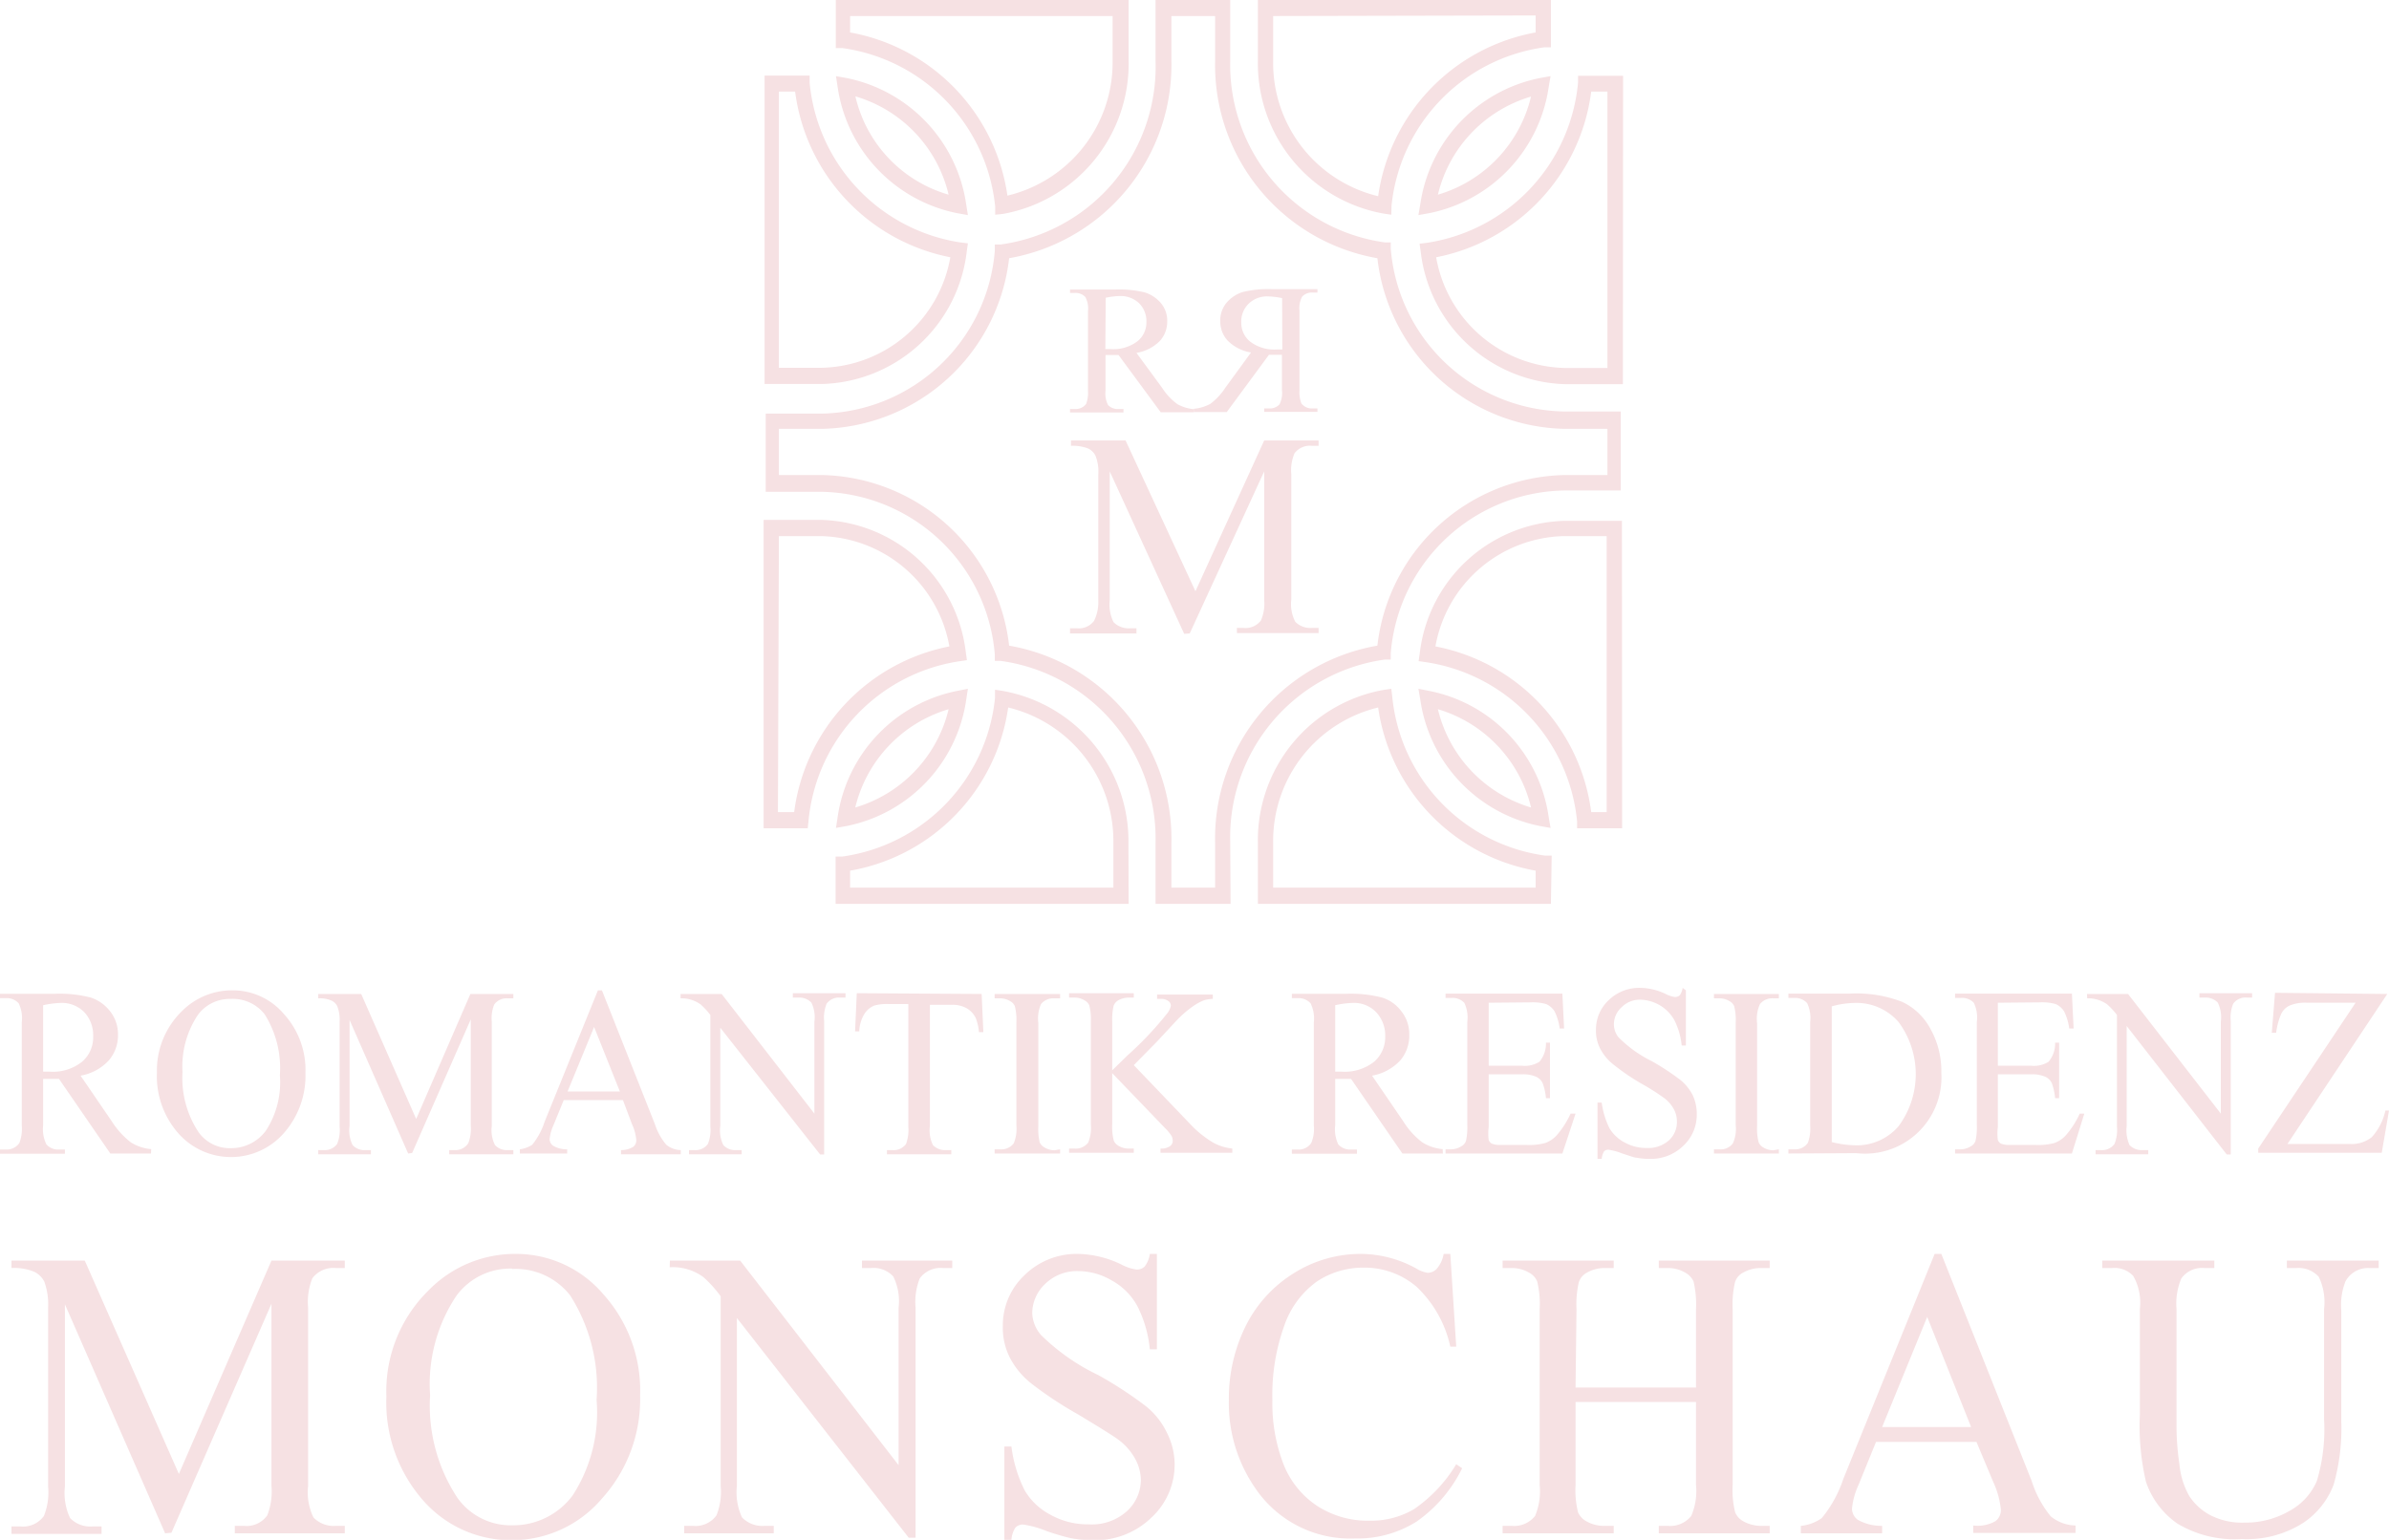 <svg xmlns="http://www.w3.org/2000/svg" viewBox="0 0 125.14 80.68"><defs><style>.cls-1{fill:#f6e1e3;}</style></defs><g id="Layer_1" data-name="Layer 1"><path class="cls-1" d="M46.12,105.64l-5.25-12v9.55a3.09,3.09,0,0,0,.27,1.65,1.47,1.47,0,0,0,1.17.44h.48v.39H38.07v-.39h.48a1.34,1.34,0,0,0,1.22-.55,3.3,3.3,0,0,0,.22-1.54V93.82a3.49,3.49,0,0,0-.2-1.37,1.16,1.16,0,0,0-.52-.51,2.73,2.73,0,0,0-1.2-.2v-.39h3.84l4.93,11.18,4.85-11.18h3.84v.39h-.47a1.37,1.37,0,0,0-1.23.54,3.33,3.33,0,0,0-.22,1.54v9.34a3,3,0,0,0,.28,1.65,1.47,1.47,0,0,0,1.17.44h.47v.39H49.77v-.39h.48a1.33,1.33,0,0,0,1.22-.55,3.44,3.44,0,0,0,.22-1.54V93.61l-5.24,12Z" transform="translate(-37.47 -25.3)"/><path class="cls-1" d="M64.49,91a6,6,0,0,1,4.58,2.11A7.53,7.53,0,0,1,71,98.41a7.76,7.76,0,0,1-2,5.41A6.17,6.17,0,0,1,64.33,106a6.11,6.11,0,0,1-4.71-2.1,7.77,7.77,0,0,1-1.91-5.43,7.4,7.4,0,0,1,2.2-5.55A6.33,6.33,0,0,1,64.49,91Zm-.19.77a3.5,3.5,0,0,0-2.92,1.42A8.32,8.32,0,0,0,60,98.4a8.77,8.77,0,0,0,1.43,5.38,3.43,3.43,0,0,0,2.88,1.44,3.88,3.88,0,0,0,3.16-1.57,8,8,0,0,0,1.25-5,9,9,0,0,0-1.38-5.47A3.62,3.62,0,0,0,64.3,91.79Z" transform="translate(-37.47 -25.3)"/><path class="cls-1" d="M72.56,91.35h3.68l8.3,10.72V93.82a2.92,2.92,0,0,0-.28-1.64,1.41,1.41,0,0,0-1.17-.44h-.47v-.39h4.73v.39h-.48a1.35,1.35,0,0,0-1.22.54,3.33,3.33,0,0,0-.22,1.54v12.05h-.36l-9-11.51v8.8a3.09,3.09,0,0,0,.27,1.65,1.49,1.49,0,0,0,1.17.44H78v.39H73.31v-.39h.47A1.35,1.35,0,0,0,75,104.7a3.3,3.3,0,0,0,.22-1.54V93.22a6.34,6.34,0,0,0-.9-1,2.7,2.7,0,0,0-1.77-.52Z" transform="translate(-37.47 -25.3)"/><path class="cls-1" d="M98.07,91V96H97.7a6.34,6.34,0,0,0-.65-2.26,3.36,3.36,0,0,0-1.33-1.34,3.5,3.5,0,0,0-1.78-.5,2.38,2.38,0,0,0-1.72.67,2.12,2.12,0,0,0-.68,1.53A1.85,1.85,0,0,0,92,95.25a11.06,11.06,0,0,0,3,2.1A20.58,20.58,0,0,1,97.52,99a4,4,0,0,1,1.07,1.36A3.71,3.71,0,0,1,99,102a3.78,3.78,0,0,1-1.2,2.8A4.22,4.22,0,0,1,94.69,106a6.54,6.54,0,0,1-1.11-.1,12.3,12.3,0,0,1-1.29-.38,5.26,5.26,0,0,0-1.23-.34.54.54,0,0,0-.4.16,1.32,1.32,0,0,0-.21.66h-.37v-4.91h.37a7,7,0,0,0,.7,2.31,3.39,3.39,0,0,0,1.35,1.27,4,4,0,0,0,2,.5,2.74,2.74,0,0,0,2-.69,2.23,2.23,0,0,0,.73-1.65,2.37,2.37,0,0,0-.28-1.06,3.13,3.13,0,0,0-.85-1c-.27-.21-1-.66-2.14-1.35a19.79,19.79,0,0,1-2.48-1.64,4.21,4.21,0,0,1-1.11-1.34A3.46,3.46,0,0,1,90,94.78a3.6,3.6,0,0,1,1.12-2.65A3.89,3.89,0,0,1,93.92,91a5.42,5.42,0,0,1,2.3.56,2.3,2.3,0,0,0,.79.26.57.57,0,0,0,.42-.16A1.38,1.38,0,0,0,97.7,91Z" transform="translate(-37.47 -25.3)"/><path class="cls-1" d="M113.44,91l.31,4.86h-.31a6.11,6.11,0,0,0-1.77-3.14,4.18,4.18,0,0,0-2.76-1,4.37,4.37,0,0,0-2.45.72,4.74,4.74,0,0,0-1.71,2.3,10.72,10.72,0,0,0-.63,3.93,8.83,8.83,0,0,0,.59,3.37,4.66,4.66,0,0,0,1.78,2.18,4.88,4.88,0,0,0,2.71.76,4.47,4.47,0,0,0,2.33-.6,7.62,7.62,0,0,0,2.22-2.36l.31.21a7.35,7.35,0,0,1-2.38,2.79,5.79,5.79,0,0,1-3.23.89,6,6,0,0,1-5.23-2.64,7.83,7.83,0,0,1-1.38-4.62,8.54,8.54,0,0,1,.91-3.93A6.84,6.84,0,0,1,105.26,92a6.57,6.57,0,0,1,3.49-1,6.07,6.07,0,0,1,2.9.76,1.59,1.59,0,0,0,.6.23.65.65,0,0,0,.47-.2,1.58,1.58,0,0,0,.37-.79Z" transform="translate(-37.47 -25.3)"/><path class="cls-1" d="M120,98h6.31V93.89a5.29,5.29,0,0,0-.13-1.45,1,1,0,0,0-.42-.45,1.77,1.77,0,0,0-.92-.25h-.48v-.39h5.81v.39h-.48a1.85,1.85,0,0,0-.91.24.84.84,0,0,0-.43.51,5.13,5.13,0,0,0-.12,1.4v9.22a4.84,4.84,0,0,0,.13,1.43.94.94,0,0,0,.41.46,1.93,1.93,0,0,0,.92.25h.48v.39h-5.81v-.39h.48a1.41,1.41,0,0,0,1.22-.52,3.29,3.29,0,0,0,.25-1.62V98.76H120v4.35a4.84,4.84,0,0,0,.13,1.43,1,1,0,0,0,.42.46,1.86,1.86,0,0,0,.91.25H122v.39h-5.82v-.39h.48a1.4,1.4,0,0,0,1.22-.52,3.33,3.33,0,0,0,.24-1.62V93.89a4.91,4.91,0,0,0-.13-1.45.92.92,0,0,0-.41-.45,1.79,1.79,0,0,0-.92-.25h-.48v-.39H122v.39h-.49a1.85,1.85,0,0,0-.91.24.87.87,0,0,0-.43.51,5.13,5.13,0,0,0-.12,1.4Z" transform="translate(-37.47 -25.3)"/><path class="cls-1" d="M141,100.85h-5.26l-.92,2.26a3.87,3.87,0,0,0-.34,1.24.74.74,0,0,0,.3.58,2.55,2.55,0,0,0,1.28.32v.39H131.8v-.39a2.27,2.27,0,0,0,1.1-.41,6.46,6.46,0,0,0,1.13-2.06L138.81,91h.35l4.73,11.89a5.61,5.61,0,0,0,1,1.86,2.12,2.12,0,0,0,1.3.48v.39h-5.36v-.39A1.89,1.89,0,0,0,142,105a.73.73,0,0,0,.28-.59,4.46,4.46,0,0,0-.4-1.46Zm-.28-.78-2.3-5.77-2.36,5.77Z" transform="translate(-37.47 -25.3)"/><path class="cls-1" d="M157.26,91.74v-.39h4.81v.39h-.51a1.34,1.34,0,0,0-1.23.7,3.37,3.37,0,0,0-.22,1.52v5.8a10.76,10.76,0,0,1-.4,3.33,4.18,4.18,0,0,1-1.59,2,5.5,5.5,0,0,1-3.23.85,5.8,5.8,0,0,1-3.38-.82,4.37,4.37,0,0,1-1.63-2.18,12.85,12.85,0,0,1-.32-3.52V93.88a2.83,2.83,0,0,0-.35-1.73,1.35,1.35,0,0,0-1.11-.41h-.51v-.39h5.87v.39h-.53a1.32,1.32,0,0,0-1.2.55,3.39,3.39,0,0,0-.25,1.59v6.23a13.86,13.86,0,0,0,.15,1.9,4.16,4.16,0,0,0,.52,1.68,3,3,0,0,0,1.1,1,3.63,3.63,0,0,0,1.76.39,4.61,4.61,0,0,0,2.38-.61,3.24,3.24,0,0,0,1.44-1.57,9.43,9.43,0,0,0,.38-3.23V93.88a3.06,3.06,0,0,0-.28-1.68,1.42,1.42,0,0,0-1.16-.46Z" transform="translate(-37.47 -25.3)"/><path class="cls-1" d="M45.38,85.74H43.25l-2.69-3.91-.48,0h-.35v2.43a1.8,1.8,0,0,0,.17,1,.8.8,0,0,0,.66.27h.31v.22h-3.4v-.22h.3a.8.8,0,0,0,.72-.35,2.1,2.1,0,0,0,.12-.91v-5.4a1.81,1.81,0,0,0-.16-1,.84.84,0,0,0-.68-.27h-.3v-.23h2.89a6.49,6.49,0,0,1,1.87.2,2.11,2.11,0,0,1,1,.71,1.92,1.92,0,0,1,.42,1.24,2,2,0,0,1-.48,1.34,2.61,2.61,0,0,1-1.48.8l1.64,2.4a4.31,4.31,0,0,0,1,1.1,2.37,2.37,0,0,0,1.06.35Zm-5.65-4.29h.33a2.45,2.45,0,0,0,1.71-.52,1.67,1.67,0,0,0,.58-1.32,1.77,1.77,0,0,0-.46-1.27,1.64,1.64,0,0,0-1.24-.49,4.91,4.91,0,0,0-.92.12Z" transform="translate(-37.47 -25.3)"/><path class="cls-1" d="M49.66,77.19a3.51,3.51,0,0,1,2.68,1.24,4.35,4.35,0,0,1,1.13,3.08,4.55,4.55,0,0,1-1.14,3.17,3.68,3.68,0,0,1-5.52,0,4.53,4.53,0,0,1-1.12-3.18A4.34,4.34,0,0,1,47,78.28,3.7,3.7,0,0,1,49.66,77.19Zm-.11.45a2.07,2.07,0,0,0-1.71.83,4.87,4.87,0,0,0-.81,3,5.13,5.13,0,0,0,.84,3.15,2,2,0,0,0,1.68.84,2.26,2.26,0,0,0,1.85-.92,4.63,4.63,0,0,0,.73-2.9,5.29,5.29,0,0,0-.8-3.2A2.12,2.12,0,0,0,49.55,77.64Z" transform="translate(-37.47 -25.3)"/><path class="cls-1" d="M58.85,85.74l-3.07-7V84.3a1.74,1.74,0,0,0,.16,1,.84.84,0,0,0,.68.26h.28v.22H54.14v-.22h.28a.8.8,0,0,0,.71-.32,1.94,1.94,0,0,0,.13-.9V78.83a1.94,1.94,0,0,0-.12-.8.62.62,0,0,0-.3-.3,1.51,1.51,0,0,0-.7-.12v-.23h2.25l2.88,6.55,2.84-6.55h2.25v.23h-.28a.8.8,0,0,0-.72.32,1.89,1.89,0,0,0-.13.9V84.3a1.72,1.72,0,0,0,.17,1,.84.84,0,0,0,.68.26h.28v.22H61v-.22h.28A.8.8,0,0,0,62,85.2a2.09,2.09,0,0,0,.13-.9V78.71l-3.07,7Z" transform="translate(-37.47 -25.3)"/><path class="cls-1" d="M70.1,82.94H67l-.54,1.32a2.3,2.3,0,0,0-.2.73.43.43,0,0,0,.18.34,1.39,1.39,0,0,0,.74.19v.22H64.7v-.22a1.56,1.56,0,0,0,.65-.24A3.79,3.79,0,0,0,66,84.07l2.79-6.88H69l2.77,7a3.24,3.24,0,0,0,.6,1.09,1.24,1.24,0,0,0,.76.28v.22H70v-.22a1.2,1.2,0,0,0,.64-.17.43.43,0,0,0,.16-.35,2.5,2.5,0,0,0-.23-.85Zm-.16-.45-1.35-3.38L67.2,82.49Z" transform="translate(-37.47 -25.3)"/><path class="cls-1" d="M73.12,77.38h2.15l4.86,6.27V78.83a1.74,1.74,0,0,0-.16-1,.88.88,0,0,0-.69-.26H79v-.23h2.76v.23h-.28a.8.8,0,0,0-.71.32,1.89,1.89,0,0,0-.13.9v7h-.21L75.2,79.15V84.3a1.74,1.74,0,0,0,.16,1,.84.84,0,0,0,.68.26h.28v.22H73.56v-.22h.27a.8.8,0,0,0,.72-.32,1.94,1.94,0,0,0,.13-.9V78.48a3.83,3.83,0,0,0-.52-.56,1.75,1.75,0,0,0-.53-.25,1.6,1.6,0,0,0-.51-.06Z" transform="translate(-37.47 -25.3)"/><path class="cls-1" d="M88.89,77.38l.09,2h-.23a2.61,2.61,0,0,0-.17-.74,1.18,1.18,0,0,0-.49-.52,1.52,1.52,0,0,0-.79-.17H86.18V84.3a1.74,1.74,0,0,0,.16,1,.87.87,0,0,0,.68.26h.28v.22H83.93v-.22h.28a.8.8,0,0,0,.72-.32,2.14,2.14,0,0,0,.12-.9V77.91h-1a2.48,2.48,0,0,0-.79.08,1.11,1.11,0,0,0-.52.45,1.85,1.85,0,0,0-.26.9h-.22l.09-2Z" transform="translate(-37.47 -25.3)"/><path class="cls-1" d="M93,85.52v.22H89.57v-.22h.28a.82.82,0,0,0,.72-.31,2,2,0,0,0,.14-.95v-5.4a2.94,2.94,0,0,0-.08-.84.54.54,0,0,0-.24-.26,1,1,0,0,0-.54-.15h-.28v-.23H93v.23h-.29a.83.83,0,0,0-.71.3,1.89,1.89,0,0,0-.14,1v5.4a3,3,0,0,0,.07.84.54.54,0,0,0,.25.27,1,1,0,0,0,.53.15Z" transform="translate(-37.47 -25.3)"/><path class="cls-1" d="M96.86,81.11l2.93,3.06a5.53,5.53,0,0,0,1.23,1,2.66,2.66,0,0,0,1,.31v.22H98.26v-.22a.8.8,0,0,0,.49-.12.34.34,0,0,0,.15-.27.6.6,0,0,0-.06-.27,2.54,2.54,0,0,0-.37-.44l-2.74-2.85v2.69a2.84,2.84,0,0,0,.08.84.56.56,0,0,0,.24.27,1,1,0,0,0,.54.15h.27v.22H93.47v-.22h.28a.82.82,0,0,0,.72-.31,2,2,0,0,0,.14-.95v-5.4a2.94,2.94,0,0,0-.08-.84.54.54,0,0,0-.24-.26,1,1,0,0,0-.54-.15h-.28v-.23h3.39v.23h-.27a1.17,1.17,0,0,0-.54.14.57.57,0,0,0-.25.3,3.24,3.24,0,0,0-.07.81v2.56l.8-.78a17.82,17.82,0,0,0,2.11-2.24A.92.92,0,0,0,98.8,78a.3.3,0,0,0-.13-.25.63.63,0,0,0-.41-.11h-.18v-.23H101v.23a1.64,1.64,0,0,0-.46.07A2.61,2.61,0,0,0,100,78a5.21,5.21,0,0,0-.75.62c-.09.08-.48.51-1.19,1.27Z" transform="translate(-37.47 -25.3)"/><path class="cls-1" d="M113.05,85.74h-2.12l-2.69-3.91-.49,0h-.34v2.43a1.83,1.83,0,0,0,.16,1,.82.82,0,0,0,.67.27h.31v.22h-3.41v-.22h.3a.78.78,0,0,0,.72-.35,1.91,1.91,0,0,0,.13-.91v-5.4a1.78,1.78,0,0,0-.17-1,.84.84,0,0,0-.68-.27h-.3v-.23H108a6.59,6.59,0,0,1,1.87.2,2,2,0,0,1,1,.71,1.92,1.92,0,0,1,.42,1.24,2,2,0,0,1-.47,1.34,2.64,2.64,0,0,1-1.48.8l1.64,2.4a4.13,4.13,0,0,0,1,1.1,2.41,2.41,0,0,0,1.06.35Zm-5.64-4.29h.32a2.49,2.49,0,0,0,1.72-.52,1.7,1.7,0,0,0,.58-1.32,1.78,1.78,0,0,0-.47-1.27,1.6,1.6,0,0,0-1.23-.49,4.72,4.72,0,0,0-.92.12Z" transform="translate(-37.47 -25.3)"/><path class="cls-1" d="M115.45,77.84v3.3h1.75a1.42,1.42,0,0,0,.91-.21,1.48,1.48,0,0,0,.34-1h.21v2.91h-.21a3.09,3.09,0,0,0-.17-.78.7.7,0,0,0-.34-.34,1.72,1.72,0,0,0-.74-.13h-1.75v2.76a2.74,2.74,0,0,0,0,.68.37.37,0,0,0,.16.19,1.09,1.09,0,0,0,.45.07h1.35a3.23,3.23,0,0,0,1-.1,1.52,1.52,0,0,0,.59-.39,4.67,4.67,0,0,0,.74-1.15H120l-.69,2.09h-6.12v-.22h.28a1,1,0,0,0,.53-.15.5.5,0,0,0,.26-.29,3.24,3.24,0,0,0,.07-.81V78.84a1.76,1.76,0,0,0-.16-1,.85.85,0,0,0-.7-.25h-.28v-.23h6.12l.09,1.83h-.23a2.85,2.85,0,0,0-.27-.9,1,1,0,0,0-.44-.38,2.62,2.62,0,0,0-.83-.09Z" transform="translate(-37.47 -25.3)"/><path class="cls-1" d="M125.78,77.19v2.89h-.22a3.77,3.77,0,0,0-.38-1.32,2.08,2.08,0,0,0-.77-.79,2.13,2.13,0,0,0-1-.29,1.33,1.33,0,0,0-1,.4,1.19,1.19,0,0,0-.4.89,1.07,1.07,0,0,0,.25.69,6.54,6.54,0,0,0,1.73,1.24,12.59,12.59,0,0,1,1.52,1,2.5,2.5,0,0,1,.63.79,2.31,2.31,0,0,1,.21,1,2.22,2.22,0,0,1-.7,1.64,2.43,2.43,0,0,1-1.8.69,3.42,3.42,0,0,1-.65-.06c-.12,0-.37-.1-.75-.22a3.36,3.36,0,0,0-.72-.2.32.32,0,0,0-.24.09.93.93,0,0,0-.12.39h-.22V83.07h.22a4.25,4.25,0,0,0,.41,1.35,2,2,0,0,0,.79.74,2.3,2.3,0,0,0,1.16.29,1.62,1.62,0,0,0,1.16-.4,1.29,1.29,0,0,0,.42-1,1.34,1.34,0,0,0-.16-.63,1.78,1.78,0,0,0-.5-.58,12.09,12.09,0,0,0-1.25-.79,11.93,11.93,0,0,1-1.45-1,2.52,2.52,0,0,1-.65-.79,2,2,0,0,1-.23-1,2.1,2.1,0,0,1,.66-1.55,2.3,2.3,0,0,1,1.67-.65,3.18,3.18,0,0,1,1.34.33,1.39,1.39,0,0,0,.47.15.37.37,0,0,0,.25-.09.92.92,0,0,0,.15-.39Z" transform="translate(-37.47 -25.3)"/><path class="cls-1" d="M130.65,85.52v.22h-3.4v-.22h.28a.79.79,0,0,0,.71-.31,1.83,1.83,0,0,0,.15-.95v-5.4a2.94,2.94,0,0,0-.08-.84.54.54,0,0,0-.24-.26,1,1,0,0,0-.54-.15h-.28v-.23h3.4v.23h-.28a.82.82,0,0,0-.71.3,1.86,1.86,0,0,0-.15,1v5.4a2.84,2.84,0,0,0,.08.84.56.56,0,0,0,.24.27,1,1,0,0,0,.54.15Z" transform="translate(-37.47 -25.3)"/><path class="cls-1" d="M131.15,85.74v-.22h.3a.8.8,0,0,0,.72-.34,2.19,2.19,0,0,0,.12-.92v-5.4a1.81,1.81,0,0,0-.16-1,.84.84,0,0,0-.68-.27h-.3v-.23h3.24a6.65,6.65,0,0,1,2.71.43,3.23,3.23,0,0,1,1.49,1.42,4.5,4.5,0,0,1,.57,2.29,4,4,0,0,1-4.46,4.22Zm2.27-.6a5.41,5.41,0,0,0,1.25.17,2.88,2.88,0,0,0,2.25-1,4.59,4.59,0,0,0,0-5.46,2.92,2.92,0,0,0-2.3-1,4.72,4.72,0,0,0-1.2.18Z" transform="translate(-37.47 -25.3)"/><path class="cls-1" d="M142.12,77.84v3.3h1.75a1.42,1.42,0,0,0,.91-.21,1.48,1.48,0,0,0,.34-1h.21v2.91h-.21a3.09,3.09,0,0,0-.17-.78.7.7,0,0,0-.34-.34,1.72,1.72,0,0,0-.74-.13h-1.75v2.76a2.74,2.74,0,0,0,0,.68.37.37,0,0,0,.16.19,1.09,1.09,0,0,0,.45.07h1.35a3.23,3.23,0,0,0,1-.1,1.52,1.52,0,0,0,.59-.39,4.67,4.67,0,0,0,.74-1.15h.24L146,85.74h-6.12v-.22h.28a1,1,0,0,0,.53-.15.5.5,0,0,0,.26-.29,3.24,3.24,0,0,0,.07-.81V78.84a1.76,1.76,0,0,0-.16-1,.85.85,0,0,0-.7-.25h-.28v-.23H146l.09,1.83h-.23a2.85,2.85,0,0,0-.27-.9,1,1,0,0,0-.44-.38,2.62,2.62,0,0,0-.83-.09Z" transform="translate(-37.47 -25.3)"/><path class="cls-1" d="M146.79,77.38h2.15l4.86,6.27V78.83a1.74,1.74,0,0,0-.16-1,.88.88,0,0,0-.69-.26h-.27v-.23h2.76v.23h-.28a.78.78,0,0,0-.71.32,1.89,1.89,0,0,0-.13.9v7h-.21l-5.24-6.73V84.3a1.88,1.88,0,0,0,.15,1,.88.88,0,0,0,.69.26H150v.22h-2.76v-.22h.27a.8.8,0,0,0,.72-.32,1.94,1.94,0,0,0,.13-.9V78.48a3.83,3.83,0,0,0-.52-.56,1.75,1.75,0,0,0-.53-.25,1.6,1.6,0,0,0-.51-.06Z" transform="translate(-37.47 -25.3)"/><path class="cls-1" d="M162.52,77.38l-5.23,7.86h3.26a1.7,1.7,0,0,0,1.15-.35,3,3,0,0,0,.72-1.4l.19,0-.38,2.21h-6.47v-.22l5.1-7.64h-2.54a2.1,2.1,0,0,0-.92.15.92.92,0,0,0-.43.42,3.52,3.52,0,0,0-.27,1h-.23l.17-2.09Z" transform="translate(-37.47 -25.3)"/></g><g id="Ebene_2" data-name="Ebene 2"><path class="cls-1" d="M89.6,36.55l0-.42a9.33,9.33,0,0,0-8-8.31l-.35,0V25.3H96.59v3.21a8,8,0,0,1-6.59,8ZM82,27a10.14,10.14,0,0,1,8.24,8.55,7.17,7.17,0,0,0,5.51-7.07V26.14H82ZM80.52,45.42h-3V29.26h2.36l0,.37A9.35,9.35,0,0,0,87.76,38l.41.05-.06.43A7.85,7.85,0,0,1,80.52,45.42Zm-2.25-.85h2.25a7,7,0,0,0,6.73-5.79,10.17,10.17,0,0,1-8.13-8.68h-.85Zm9.9-8-.56-.1a7.9,7.9,0,0,1-6.26-6.59l-.09-.59.56.1A7.91,7.91,0,0,1,88.08,36Zm-5.89-6.21a7,7,0,0,0,4.88,5.14A7.06,7.06,0,0,0,82.28,30.35Zm40.2,15.07h-3a7.85,7.85,0,0,1-7.59-6.93l-.06-.43.4-.05a9.36,9.36,0,0,0,7.9-8.38l0-.37h2.36Zm-9.78-6.64a7,7,0,0,0,6.73,5.79h2.24V30.1h-.85A10.15,10.15,0,0,1,112.7,38.78Zm-.93-2.22.1-.59a7.9,7.9,0,0,1,6.26-6.59l.56-.1-.1.59a7.89,7.89,0,0,1-6.26,6.59Zm5.9-6.21a7.06,7.06,0,0,0-4.88,5.14A7.06,7.06,0,0,0,117.67,30.35ZM101.93,72.66H98V69.45a9.4,9.4,0,0,0-8.1-9.52l-.32,0,0-.34a9.28,9.28,0,0,0-9-8.52h-3v-4.1h3a9.28,9.28,0,0,0,9-8.53l0-.33.31,0A9.4,9.4,0,0,0,98,28.51V25.3h3.91v3.21A9.4,9.4,0,0,0,110,38l.32,0,0,.33a9.28,9.28,0,0,0,9.05,8.53h3V51h-3a9.28,9.28,0,0,0-9.05,8.52l0,.34-.32,0a9.4,9.4,0,0,0-8.09,9.52Zm-3.1-.85h2.29V69.45a10.25,10.25,0,0,1,8.5-10.32,10.08,10.08,0,0,1,9.81-8.94h2.24V47.77h-2.24a10.08,10.08,0,0,1-9.81-8.94,10.27,10.27,0,0,1-8.5-10.32V26.14H98.83v2.37a10.28,10.28,0,0,1-8.5,10.32,10.08,10.08,0,0,1-9.81,8.94H78.27v2.42h2.25a10.08,10.08,0,0,1,9.81,8.94,10.26,10.26,0,0,1,8.5,10.32Zm11.52-35.26-.41-.06a8,8,0,0,1-6.58-8V25.3h15.35v2.48l-.35,0a9.33,9.33,0,0,0-8,8.31Zm-6.19-10.41v2.37a7.18,7.18,0,0,0,5.5,7.07A10.17,10.17,0,0,1,117.91,27v-.89Zm14.53,42.54-.56-.1a7.9,7.9,0,0,1-6.26-6.6l-.1-.59.56.11a7.86,7.86,0,0,1,6.26,6.59Zm-5.9-6.22a7.09,7.09,0,0,0,4.88,5.15A7.09,7.09,0,0,0,112.79,62.46Zm5.92,10.2H103.36V69.45a8,8,0,0,1,6.58-8l.41-.06.05.43a9.33,9.33,0,0,0,8,8.31l.35,0Zm-14.55-.85h13.75v-.89a10.13,10.13,0,0,1-8.25-8.55,7.19,7.19,0,0,0-5.5,7.08Zm-22.9-3.13.09-.59a7.89,7.89,0,0,1,6.26-6.59l.56-.11-.09.59a7.9,7.9,0,0,1-6.26,6.6Zm5.9-6.22a7.1,7.1,0,0,0-4.89,5.15A7.09,7.09,0,0,0,87.16,62.46Zm9.43,10.2H81.24V70.18l.35,0a9.34,9.34,0,0,0,8-8.31l0-.43.4.06a8,8,0,0,1,6.59,8ZM82,71.81H95.79V69.45a7.19,7.19,0,0,0-5.51-7.08A10.12,10.12,0,0,1,82,70.92Zm40.44-3.11h-2.36l0-.37A9.34,9.34,0,0,0,112.19,60l-.41-.06.06-.42a7.85,7.85,0,0,1,7.59-6.93h3Zm-1.66-.85h.85V53.39h-2.24a7,7,0,0,0-6.73,5.78A10.15,10.15,0,0,1,120.82,67.85Zm-41,.85H77.47V52.54h3a7.85,7.85,0,0,1,7.59,6.93l.06.42-.41.06a9.34,9.34,0,0,0-7.89,8.38Zm-1.56-.85h.85a10.17,10.17,0,0,1,8.13-8.68,7,7,0,0,0-6.73-5.78H78.27Z" transform="translate(-37.47 -25.3)"/><path class="cls-1" d="M100,46.72a2.23,2.23,0,0,0,.87-.26,3.33,3.33,0,0,0,.79-.85L103,43.77a2.24,2.24,0,0,1-1.22-.62,1.48,1.48,0,0,1-.39-1,1.43,1.43,0,0,1,.34-1,1.82,1.82,0,0,1,.84-.55,5.71,5.71,0,0,1,1.53-.15h2.38v.18h-.24a.7.7,0,0,0-.56.21,1.26,1.26,0,0,0-.14.75v4.15a1.6,1.6,0,0,0,.1.7.69.69,0,0,0,.6.26h.24v.18h-2.79v-.18h.25a.69.69,0,0,0,.55-.21,1.31,1.31,0,0,0,.13-.75V43.89h-.68l-2.21,3H100Zm4.63-5.8a4.24,4.24,0,0,0-.75-.09,1.37,1.37,0,0,0-1,.38,1.3,1.3,0,0,0-.39,1,1.25,1.25,0,0,0,.48,1,2.09,2.09,0,0,0,1.4.4h.27Z" transform="translate(-37.47 -25.3)"/><path class="cls-1" d="M100,46.9H98.27l-2.21-3h-.68v1.87a1.31,1.31,0,0,0,.13.75.69.69,0,0,0,.55.21h.26v.18h-2.8v-.18h.24a.69.69,0,0,0,.6-.26,1.6,1.6,0,0,0,.1-.7V41.61a1.26,1.26,0,0,0-.14-.75.7.7,0,0,0-.56-.21h-.24v-.18H95.9a5.71,5.71,0,0,1,1.53.15,1.82,1.82,0,0,1,.84.55,1.43,1.43,0,0,1,.34,1,1.48,1.48,0,0,1-.39,1,2.24,2.24,0,0,1-1.22.62l1.35,1.84a3.17,3.17,0,0,0,.8.85,2.18,2.18,0,0,0,.86.26Zm-4.63-3.31h.27a2.09,2.09,0,0,0,1.4-.4,1.25,1.25,0,0,0,.48-1,1.33,1.33,0,0,0-.38-1,1.41,1.41,0,0,0-1-.38,4.24,4.24,0,0,0-.75.09Z" transform="translate(-37.47 -25.3)"/><path class="cls-1" d="M99.5,58.51,95.6,50v6.74a2.09,2.09,0,0,0,.2,1.16,1.12,1.12,0,0,0,.87.32H97v.27H93.52v-.27h.36a1,1,0,0,0,.9-.39A2.23,2.23,0,0,0,95,56.76V50.17a2.24,2.24,0,0,0-.15-1,.85.85,0,0,0-.38-.37,2.21,2.21,0,0,0-.9-.14v-.28h2.86l3.66,7.9,3.6-7.9h2.85v.28h-.35a1,1,0,0,0-.91.39,2.21,2.21,0,0,0-.17,1.08v6.59a2,2,0,0,0,.21,1.16,1.1,1.1,0,0,0,.87.32h.35v.27h-4.28v-.27h.35a1,1,0,0,0,.91-.39,2.23,2.23,0,0,0,.17-1.09V50l-3.9,8.49Z" transform="translate(-37.47 -25.3)"/></g></svg>